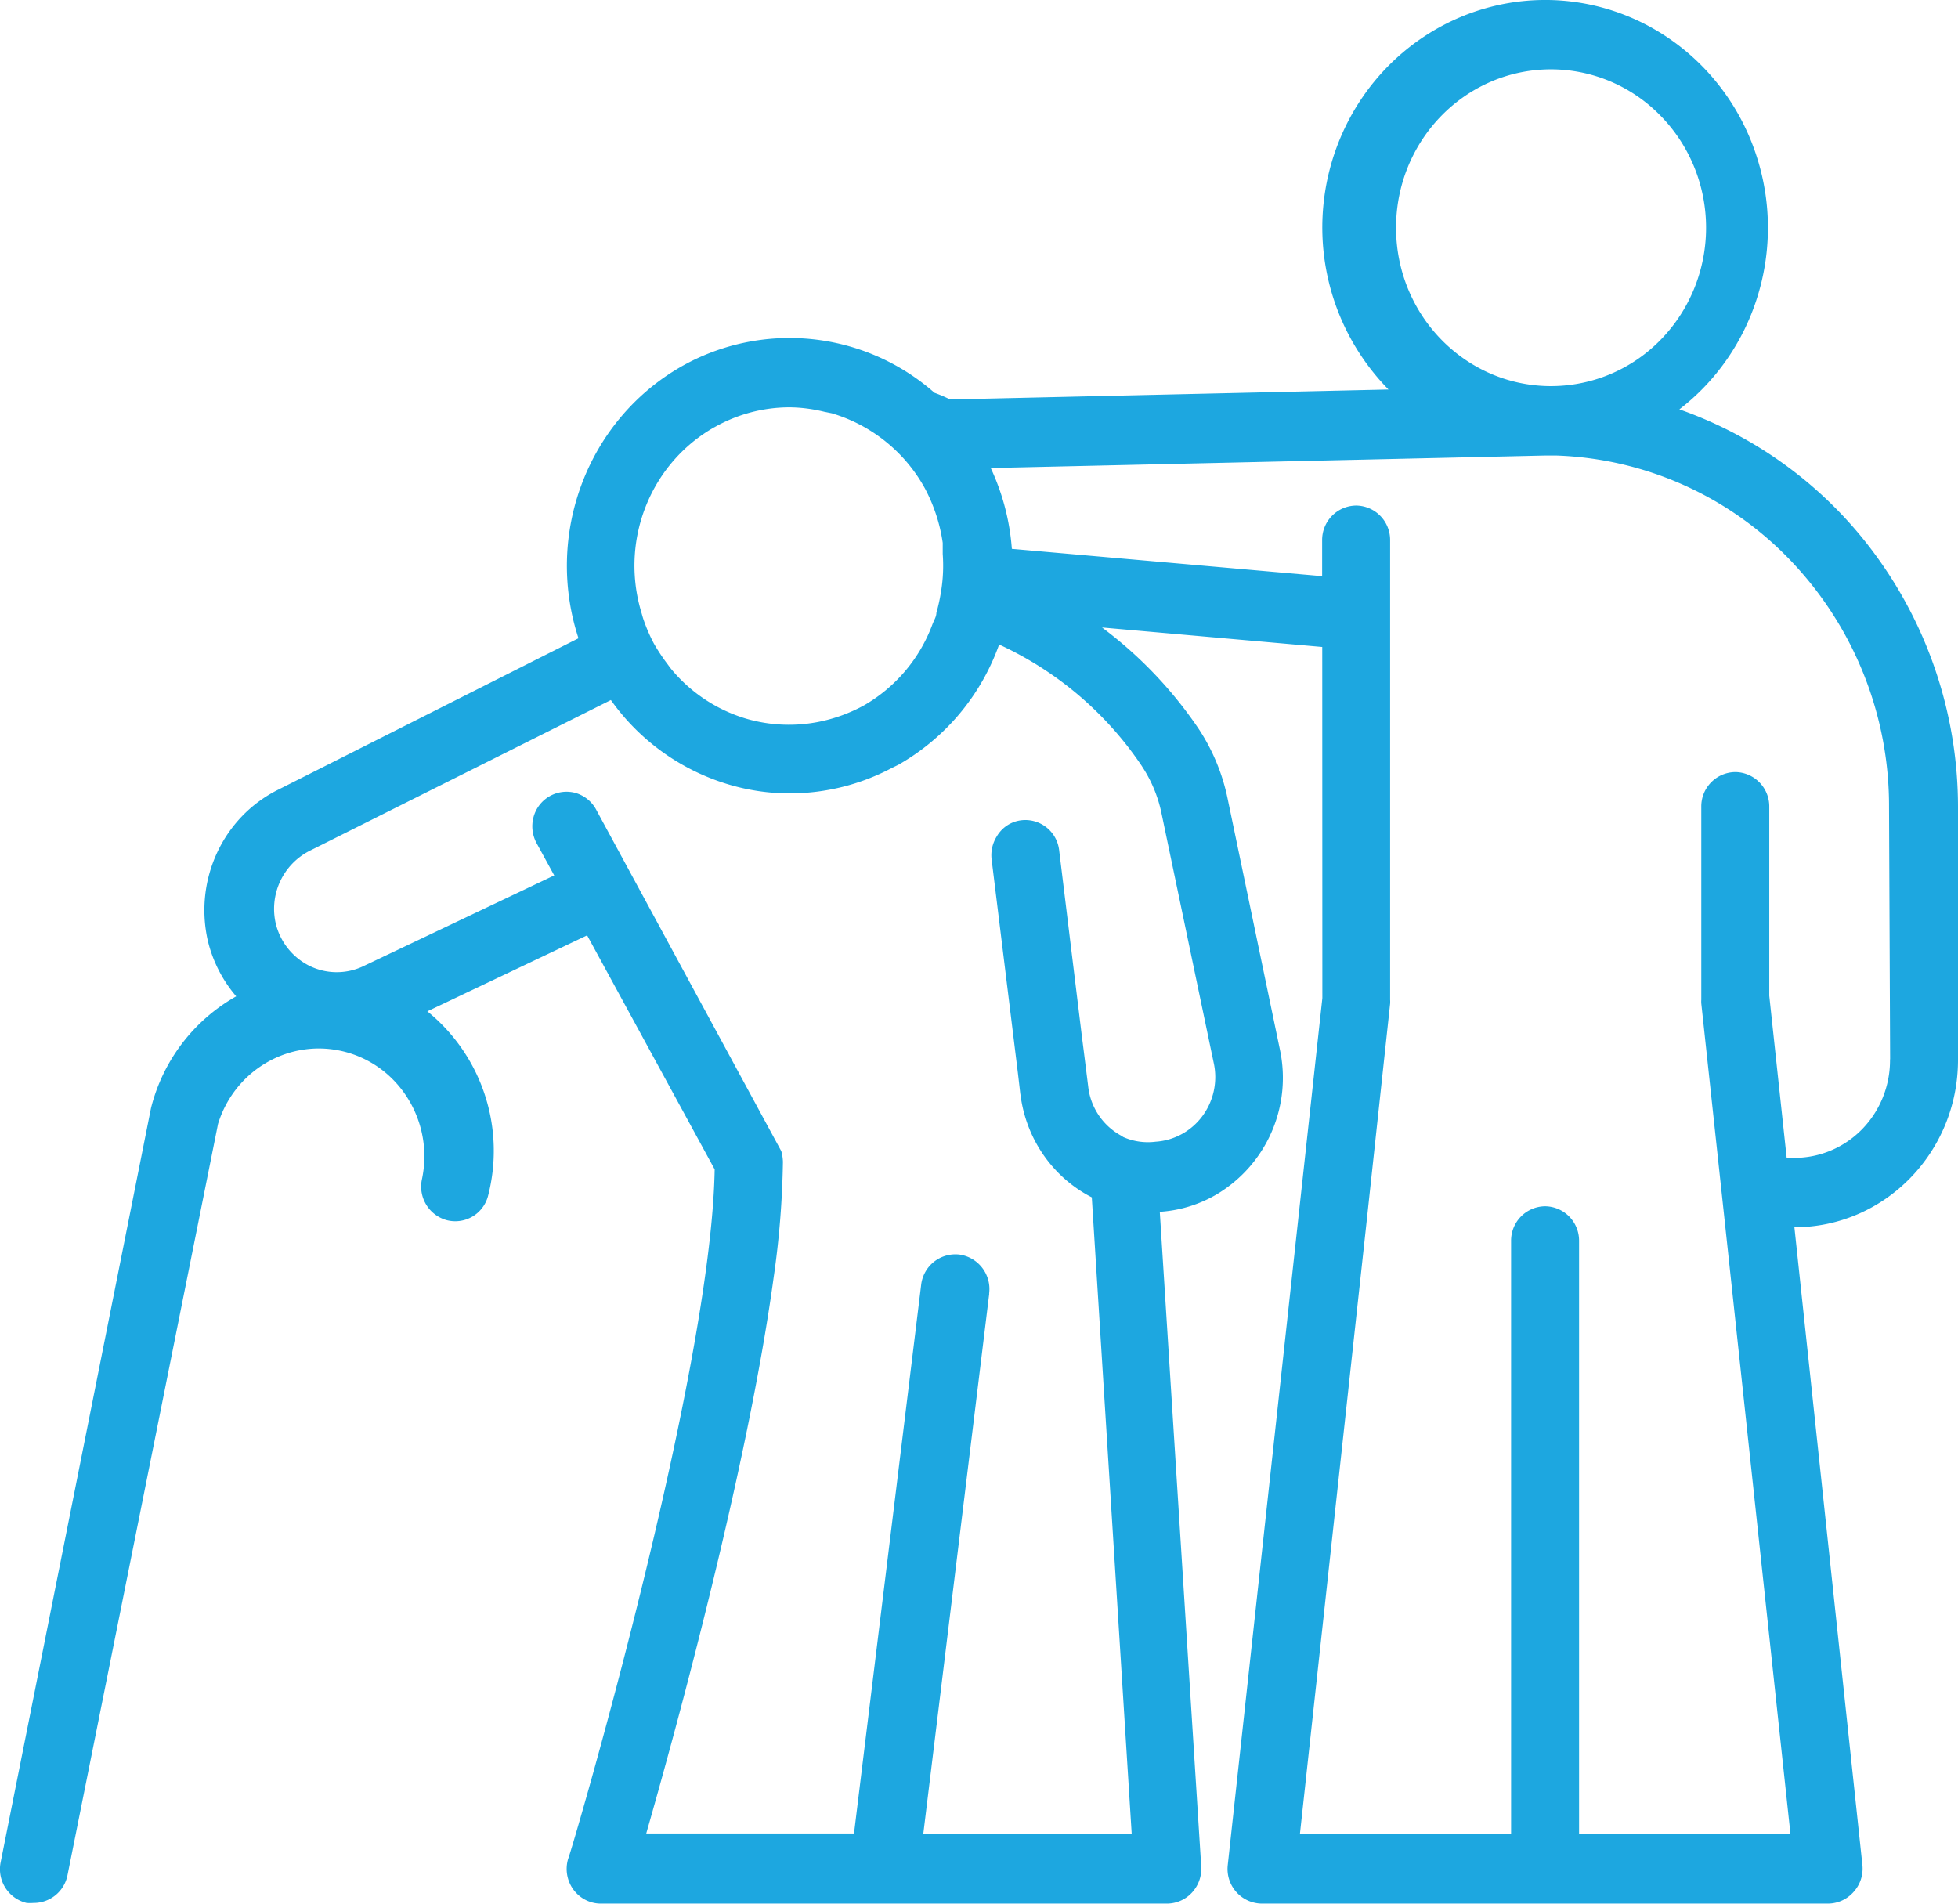 <?xml version="1.0" encoding="UTF-8"?> <svg xmlns="http://www.w3.org/2000/svg" width="36" height="35" fill="none"><path d="M30.876 7.527c1.366-1.051 1.947-2.86 1.458-4.535-.488-1.677-1.943-2.865-3.65-2.983-1.708-.116-3.307.864-4.01 2.457a4.253 4.253 0 0 0 .855 4.695l-8.06.183a2.782 2.782 0 0 0-.288-.123 4.032 4.032 0 0 0-4.658-.48c-1.72.986-2.514 3.081-1.887 4.994l-5.521 2.784c-1.014.504-1.551 1.658-1.293 2.781.091.376.27.725.521 1.018a3.272 3.272 0 0 0-1.567 2.056L.013 34.234a.639.639 0 0 0 .476.753.795.795 0 0 0 .125 0 .633.633 0 0 0 .625-.5l2.77-13.824c.313-1.01 1.347-1.59 2.35-1.32 1 .27 1.617 1.298 1.4 2.333a.64.64 0 0 0 .453.757A.623.623 0 0 0 8.97 22a3.303 3.303 0 0 0-1.113-3.406l2.938-1.397L13.14 21.5c-.067 3.832-2.65 12.604-2.693 12.672a.647.647 0 0 0 .093.566c.119.163.305.26.503.261h10.418a.626.626 0 0 0 .457-.205.647.647 0 0 0 .168-.477l-.762-12.037a2.356 2.356 0 0 0 1.066-.333 2.494 2.494 0 0 0 1.143-2.648l-.959-4.602a3.67 3.67 0 0 0-.542-1.307 7.709 7.709 0 0 0-1.77-1.853l4.049.358.002 6.455-1.739 15.937a.637.637 0 0 0 .62.712h10.418a.63.63 0 0 0 .467-.213.636.636 0 0 0 .163-.5l-1.25-11.722c1.66-.001 3.006-1.377 3.008-3.073v-4.659a7.841 7.841 0 0 0-1.418-4.49 7.587 7.587 0 0 0-3.706-2.816Zm-2.468-6.25a2.811 2.811 0 0 1 2.085.813c.559.549.875 1.305.875 2.097s-.316 1.55-.875 2.1a2.816 2.816 0 0 1-2.085.81c-1.53-.06-2.74-1.345-2.74-2.91 0-1.565 1.21-2.85 2.74-2.91Zm-15.276 6.58c.421-.24.897-.367 1.379-.368.216.001.433.03.642.081l.147.03h-.002a2.89 2.89 0 0 1 1.71 1.384c.164.31.275.647.325.996v.205c.016.22.008.44-.026.66a3.477 3.477 0 0 1-.091.426c0 .068-.043.131-.067.196v-.002a2.866 2.866 0 0 1-1.25 1.496c-.27.15-.562.256-.863.314a2.812 2.812 0 0 1-1.304-.058 2.84 2.84 0 0 1-1.38-.903c-.033-.039-.062-.082-.091-.12a3.51 3.51 0 0 1-.238-.361 2.994 2.994 0 0 1-.203-.477l-.05-.175c-.354-1.297.21-2.671 1.362-3.325Zm7.867 6.236c.17.258.291.547.355.852l.962 4.599c.075.339-.002.697-.207.974-.205.278-.52.451-.86.473a1.126 1.126 0 0 1-.595-.085l-.038-.025a1.176 1.176 0 0 1-.608-.903l-.08-.639-.038-.298-.416-3.406a.626.626 0 0 0-.695-.554.604.604 0 0 0-.451.295.65.65 0 0 0-.096.425l.483 3.926.046.395h.001c.101.815.593 1.524 1.312 1.892l.734 11.709h-3.833l1.213-9.938h-.002a.64.64 0 0 0-.547-.719.634.634 0 0 0-.703.56l-.225 1.84-.071.58-.938 7.663h-3.82c.55-1.92 1.867-6.73 2.342-10.219.103-.705.16-1.417.171-2.128a.798.798 0 0 0-.03-.197l-3.4-6.272a.631.631 0 0 0-.376-.312.628.628 0 0 0-.78.444.652.652 0 0 0 .064.49l.317.58-3.533 1.68a1.14 1.14 0 0 1-.969-.018 1.182 1.182 0 0 1-.615-.765 1.198 1.198 0 0 1 .612-1.345l5.546-2.776h.001a4.082 4.082 0 0 0 2.175 1.555c.366.108.747.163 1.13.161a4.013 4.013 0 0 0 1.854-.464l.128-.063a4.133 4.133 0 0 0 1.851-2.21A6.361 6.361 0 0 1 21 14.093Zm13.751 5.383c.005.479-.179.94-.508 1.28-.33.341-.781.532-1.25.532a1.014 1.014 0 0 0-.142 0l-.32-2.98v-3.475a.632.632 0 0 0-.625-.638.632.632 0 0 0-.625.638v3.548a.485.485 0 0 0 0 .068l.44 4.088 1.2 11.186h-3.887V22.817a.632.632 0 0 0-.625-.639.632.632 0 0 0-.625.64v10.905H23.9l1.218-11.182.441-4.088a.533.533 0 0 0 0-.072V9.933a.632.632 0 0 0-.625-.638.632.632 0 0 0-.625.638v.66l-5.705-.502a4.246 4.246 0 0 0-.388-1.486l10.194-.23h.203a6.252 6.252 0 0 1 4.34 1.963 6.53 6.53 0 0 1 1.779 4.496l.02 4.642Z" fill="#1DA7E0"></path></svg> 